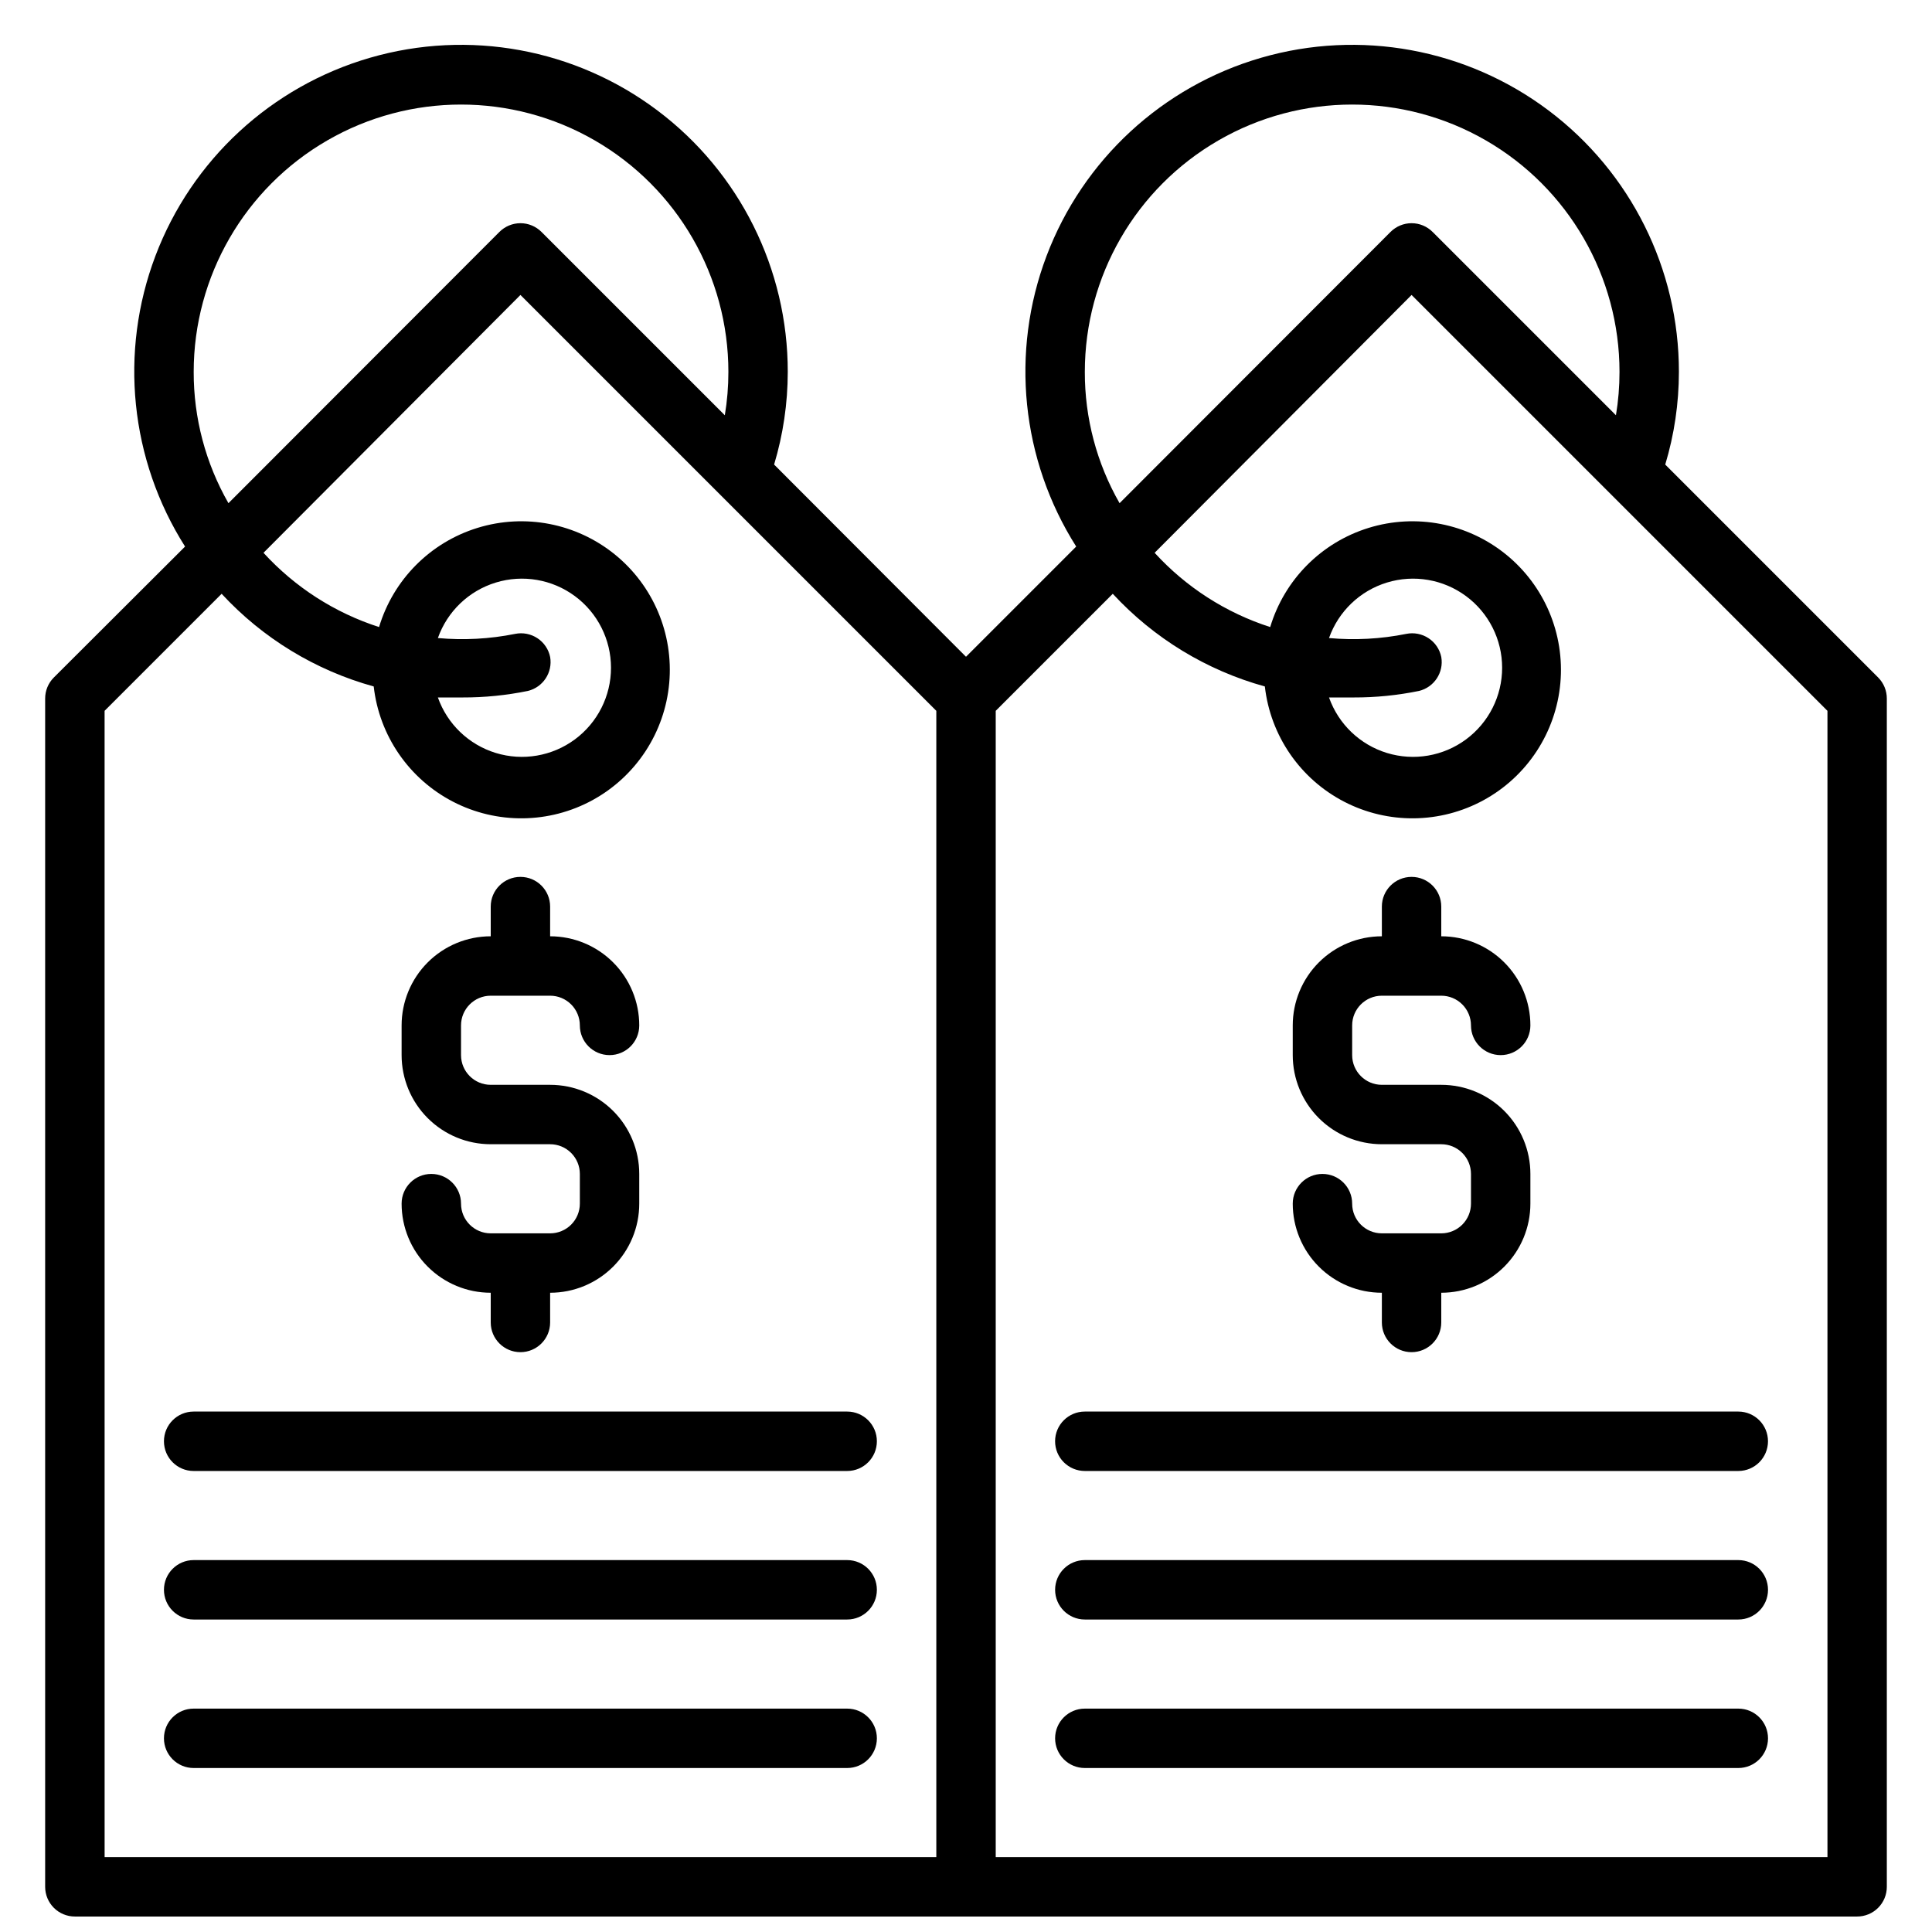 <?xml version="1.0" encoding="UTF-8"?>
<!-- Uploaded to: SVG Repo, www.svgrepo.com, Generator: SVG Repo Mixer Tools -->
<svg width="800px" height="800px" version="1.1" viewBox="144 144 512 512" xmlns="http://www.w3.org/2000/svg">
 <defs>
  <clipPath id="a">
   <path d="m155 155h490v496.9h-490z"/>
  </clipPath>
 </defs>
 <g clip-path="url(#a)">
  <path d="m641.75 323.56-56.445-56.445c2.398-7.965 3.617-16.238 3.621-24.559 0.027-27.242-12.77-52.91-34.543-69.285-21.773-16.375-49.984-21.551-76.152-13.969-26.164 7.586-47.238 27.039-56.883 52.52-9.641 25.48-6.731 54.012 7.856 77.02l-29.203 29.207-50.852-50.934h-0.004c2.394-7.965 3.617-16.238 3.621-24.559 0.027-27.242-12.77-52.91-34.543-69.285-21.773-16.375-49.984-21.551-76.152-13.969-26.164 7.586-47.238 27.039-56.883 52.52s-6.734 54.012 7.856 77.02l-34.793 34.719c-1.477 1.484-2.297 3.496-2.285 5.586v314.88c0 2.086 0.832 4.09 2.305 5.566 1.477 1.477 3.481 2.305 5.566 2.305h472.32c2.086 0 4.09-0.828 5.566-2.305 1.477-1.477 2.305-3.481 2.305-5.566v-314.88c0.012-2.09-0.809-4.102-2.281-5.586zm-210.26-81.004c0-25.312 13.5-48.699 35.422-61.355s48.93-12.656 70.848 0c21.922 12.656 35.426 36.043 35.426 61.355 0.004 3.852-0.312 7.695-0.945 11.492l-48.57-48.57c-1.477-1.488-3.488-2.328-5.59-2.328-2.098 0-4.109 0.84-5.59 2.328l-71.793 71.871c-6.062-10.59-9.238-22.59-9.207-34.793zm-236.16 0c0-25.312 13.504-48.699 35.426-61.355s48.926-12.656 70.848 0 35.426 36.043 35.426 61.355c0.004 3.852-0.312 7.695-0.945 11.492l-48.57-48.57c-1.48-1.488-3.492-2.328-5.59-2.328-2.098 0-4.109 0.84-5.59 2.328l-71.793 71.871c-6.062-10.59-9.238-22.59-9.211-34.793zm-23.613 89.82 31.016-31.016c10.883 11.781 24.844 20.285 40.305 24.559 1.473 13.035 9.34 24.48 20.984 30.523 11.645 6.043 25.535 5.883 37.039-0.418 11.504-6.305 19.113-17.926 20.289-30.992s-4.234-25.859-14.43-34.113c-10.195-8.258-23.832-10.895-36.367-7.027-12.539 3.863-22.324 13.723-26.098 26.285-11.75-3.781-22.305-10.566-30.625-19.68l68.094-68.332 110.21 110.21v303.79h-220.41zm118.08-14.25c-0.418-2.047-1.629-3.844-3.371-4.992-1.742-1.152-3.871-1.566-5.918-1.148-6.734 1.352-13.625 1.723-20.465 1.102 2.496-7.059 8.191-12.516 15.352-14.707 7.16-2.191 14.938-0.859 20.957 3.594 6.019 4.453 9.57 11.5 9.57 18.988 0 7.488-3.551 14.531-9.57 18.984s-13.797 5.789-20.957 3.598c-7.16-2.195-12.855-7.652-15.352-14.711h6.535-0.004c5.816 0.016 11.621-0.562 17.32-1.73 4.019-0.977 6.598-4.898 5.902-8.977zm338.5 318.03h-220.42v-303.78l31.016-31.016c10.887 11.781 24.844 20.285 40.305 24.559 1.473 13.035 9.34 24.48 20.984 30.523 11.645 6.043 25.535 5.883 37.039-0.418 11.504-6.305 19.113-17.926 20.289-30.992 1.176-13.066-4.234-25.859-14.43-34.113-10.195-8.258-23.832-10.895-36.367-7.027-12.535 3.863-22.324 13.723-26.098 26.285-11.75-3.781-22.305-10.566-30.625-19.68l68.094-68.332 110.21 110.21zm-102.34-318.03c-0.414-2.047-1.629-3.844-3.371-4.992-1.742-1.152-3.871-1.566-5.918-1.148-6.731 1.352-13.625 1.723-20.465 1.102 2.496-7.059 8.191-12.516 15.352-14.707 7.16-2.191 14.938-0.859 20.957 3.594 6.019 4.453 9.57 11.5 9.57 18.988 0 7.488-3.551 14.531-9.57 18.984-6.019 4.453-13.797 5.789-20.957 3.598-7.16-2.195-12.855-7.652-15.352-14.711h6.535-0.004c5.82 0.016 11.621-0.562 17.32-1.73 4.019-0.977 6.602-4.898 5.902-8.977z"/>
 </g>
 <path d="m423.61 525.95c0 2.09 0.832 4.09 2.309 5.566s3.477 2.309 5.566 2.309h173.18c4.348 0 7.871-3.527 7.871-7.875 0-4.348-3.523-7.871-7.871-7.871h-173.18c-4.348 0-7.875 3.523-7.875 7.871z"/>
 <path d="m604.67 557.44h-173.18c-4.348 0-7.875 3.527-7.875 7.875s3.527 7.871 7.875 7.871h173.18c4.348 0 7.871-3.523 7.871-7.871s-3.523-7.875-7.871-7.875z"/>
 <path d="m604.67 596.8h-173.18c-4.348 0-7.875 3.523-7.875 7.871s3.527 7.871 7.875 7.871h173.18c4.348 0 7.871-3.523 7.871-7.871s-3.523-7.871-7.871-7.871z"/>
 <path d="m368.51 518.08h-173.19c-4.348 0-7.871 3.523-7.871 7.871 0 4.348 3.523 7.875 7.871 7.875h173.19c4.348 0 7.871-3.527 7.871-7.875 0-4.348-3.523-7.871-7.871-7.871z"/>
 <path d="m368.51 557.44h-173.19c-4.348 0-7.871 3.527-7.871 7.875s3.523 7.871 7.871 7.871h173.19c4.348 0 7.871-3.523 7.871-7.871s-3.523-7.875-7.871-7.875z"/>
 <path d="m368.51 596.8h-173.19c-4.348 0-7.871 3.523-7.871 7.871s3.523 7.871 7.871 7.871h173.19c4.348 0 7.871-3.523 7.871-7.871s-3.523-7.871-7.871-7.871z"/>
 <path d="m289.79 470.85h-15.742c-4.348 0-7.871-3.523-7.871-7.871 0-4.348-3.527-7.875-7.875-7.875-4.348 0-7.871 3.527-7.871 7.875 0 6.262 2.488 12.27 6.918 16.695 4.43 4.43 10.434 6.918 16.699 6.918v7.871c0 4.348 3.523 7.875 7.871 7.875 4.348 0 7.871-3.527 7.871-7.875v-7.871c6.266 0 12.27-2.488 16.699-6.918 4.43-4.426 6.918-10.434 6.918-16.695v-7.875c0-6.262-2.488-12.27-6.918-16.699-4.43-4.426-10.434-6.914-16.699-6.914h-15.742c-4.348 0-7.871-3.527-7.871-7.875v-7.871c0-4.348 3.523-7.871 7.871-7.871h15.742c2.09 0 4.09 0.828 5.566 2.305 1.477 1.477 2.309 3.481 2.309 5.566 0 4.348 3.523 7.871 7.871 7.871s7.871-3.523 7.871-7.871c0-6.262-2.488-12.27-6.918-16.699-4.43-4.43-10.434-6.918-16.699-6.918v-7.871c0-4.348-3.523-7.871-7.871-7.871-4.348 0-7.871 3.523-7.871 7.871v7.871c-6.266 0-12.27 2.488-16.699 6.918-4.43 4.43-6.918 10.438-6.918 16.699v7.871c0 6.266 2.488 12.273 6.918 16.699 4.43 4.43 10.434 6.918 16.699 6.918h15.742c2.09 0 4.09 0.828 5.566 2.305 1.477 1.477 2.309 3.481 2.309 5.566v7.875c0 2.086-0.832 4.09-2.309 5.566-1.477 1.473-3.477 2.305-5.566 2.305z"/>
 <path d="m525.95 470.85h-15.742c-4.348 0-7.871-3.523-7.871-7.871 0-4.348-3.527-7.875-7.875-7.875-4.348 0-7.871 3.527-7.871 7.875 0 6.262 2.488 12.27 6.918 16.695 4.43 4.43 10.438 6.918 16.699 6.918v7.871c0 4.348 3.523 7.875 7.871 7.875s7.871-3.527 7.871-7.875v-7.871c6.266 0 12.273-2.488 16.699-6.918 4.43-4.426 6.918-10.434 6.918-16.695v-7.875c0-6.262-2.488-12.27-6.918-16.699-4.426-4.426-10.434-6.914-16.699-6.914h-15.742c-4.348 0-7.871-3.527-7.871-7.875v-7.871c0-4.348 3.523-7.871 7.871-7.871h15.742c2.09 0 4.09 0.828 5.566 2.305 1.477 1.477 2.309 3.481 2.309 5.566 0 4.348 3.523 7.871 7.871 7.871 4.348 0 7.871-3.523 7.871-7.871 0-6.262-2.488-12.27-6.918-16.699-4.426-4.43-10.434-6.918-16.699-6.918v-7.871c0-4.348-3.523-7.871-7.871-7.871s-7.871 3.523-7.871 7.871v7.871c-6.262 0-12.27 2.488-16.699 6.918-4.43 4.43-6.918 10.438-6.918 16.699v7.871c0 6.266 2.488 12.273 6.918 16.699 4.43 4.43 10.438 6.918 16.699 6.918h15.742c2.09 0 4.09 0.828 5.566 2.305 1.477 1.477 2.309 3.481 2.309 5.566v7.875c0 2.086-0.832 4.09-2.309 5.566-1.477 1.473-3.477 2.305-5.566 2.305z"/>
</svg>